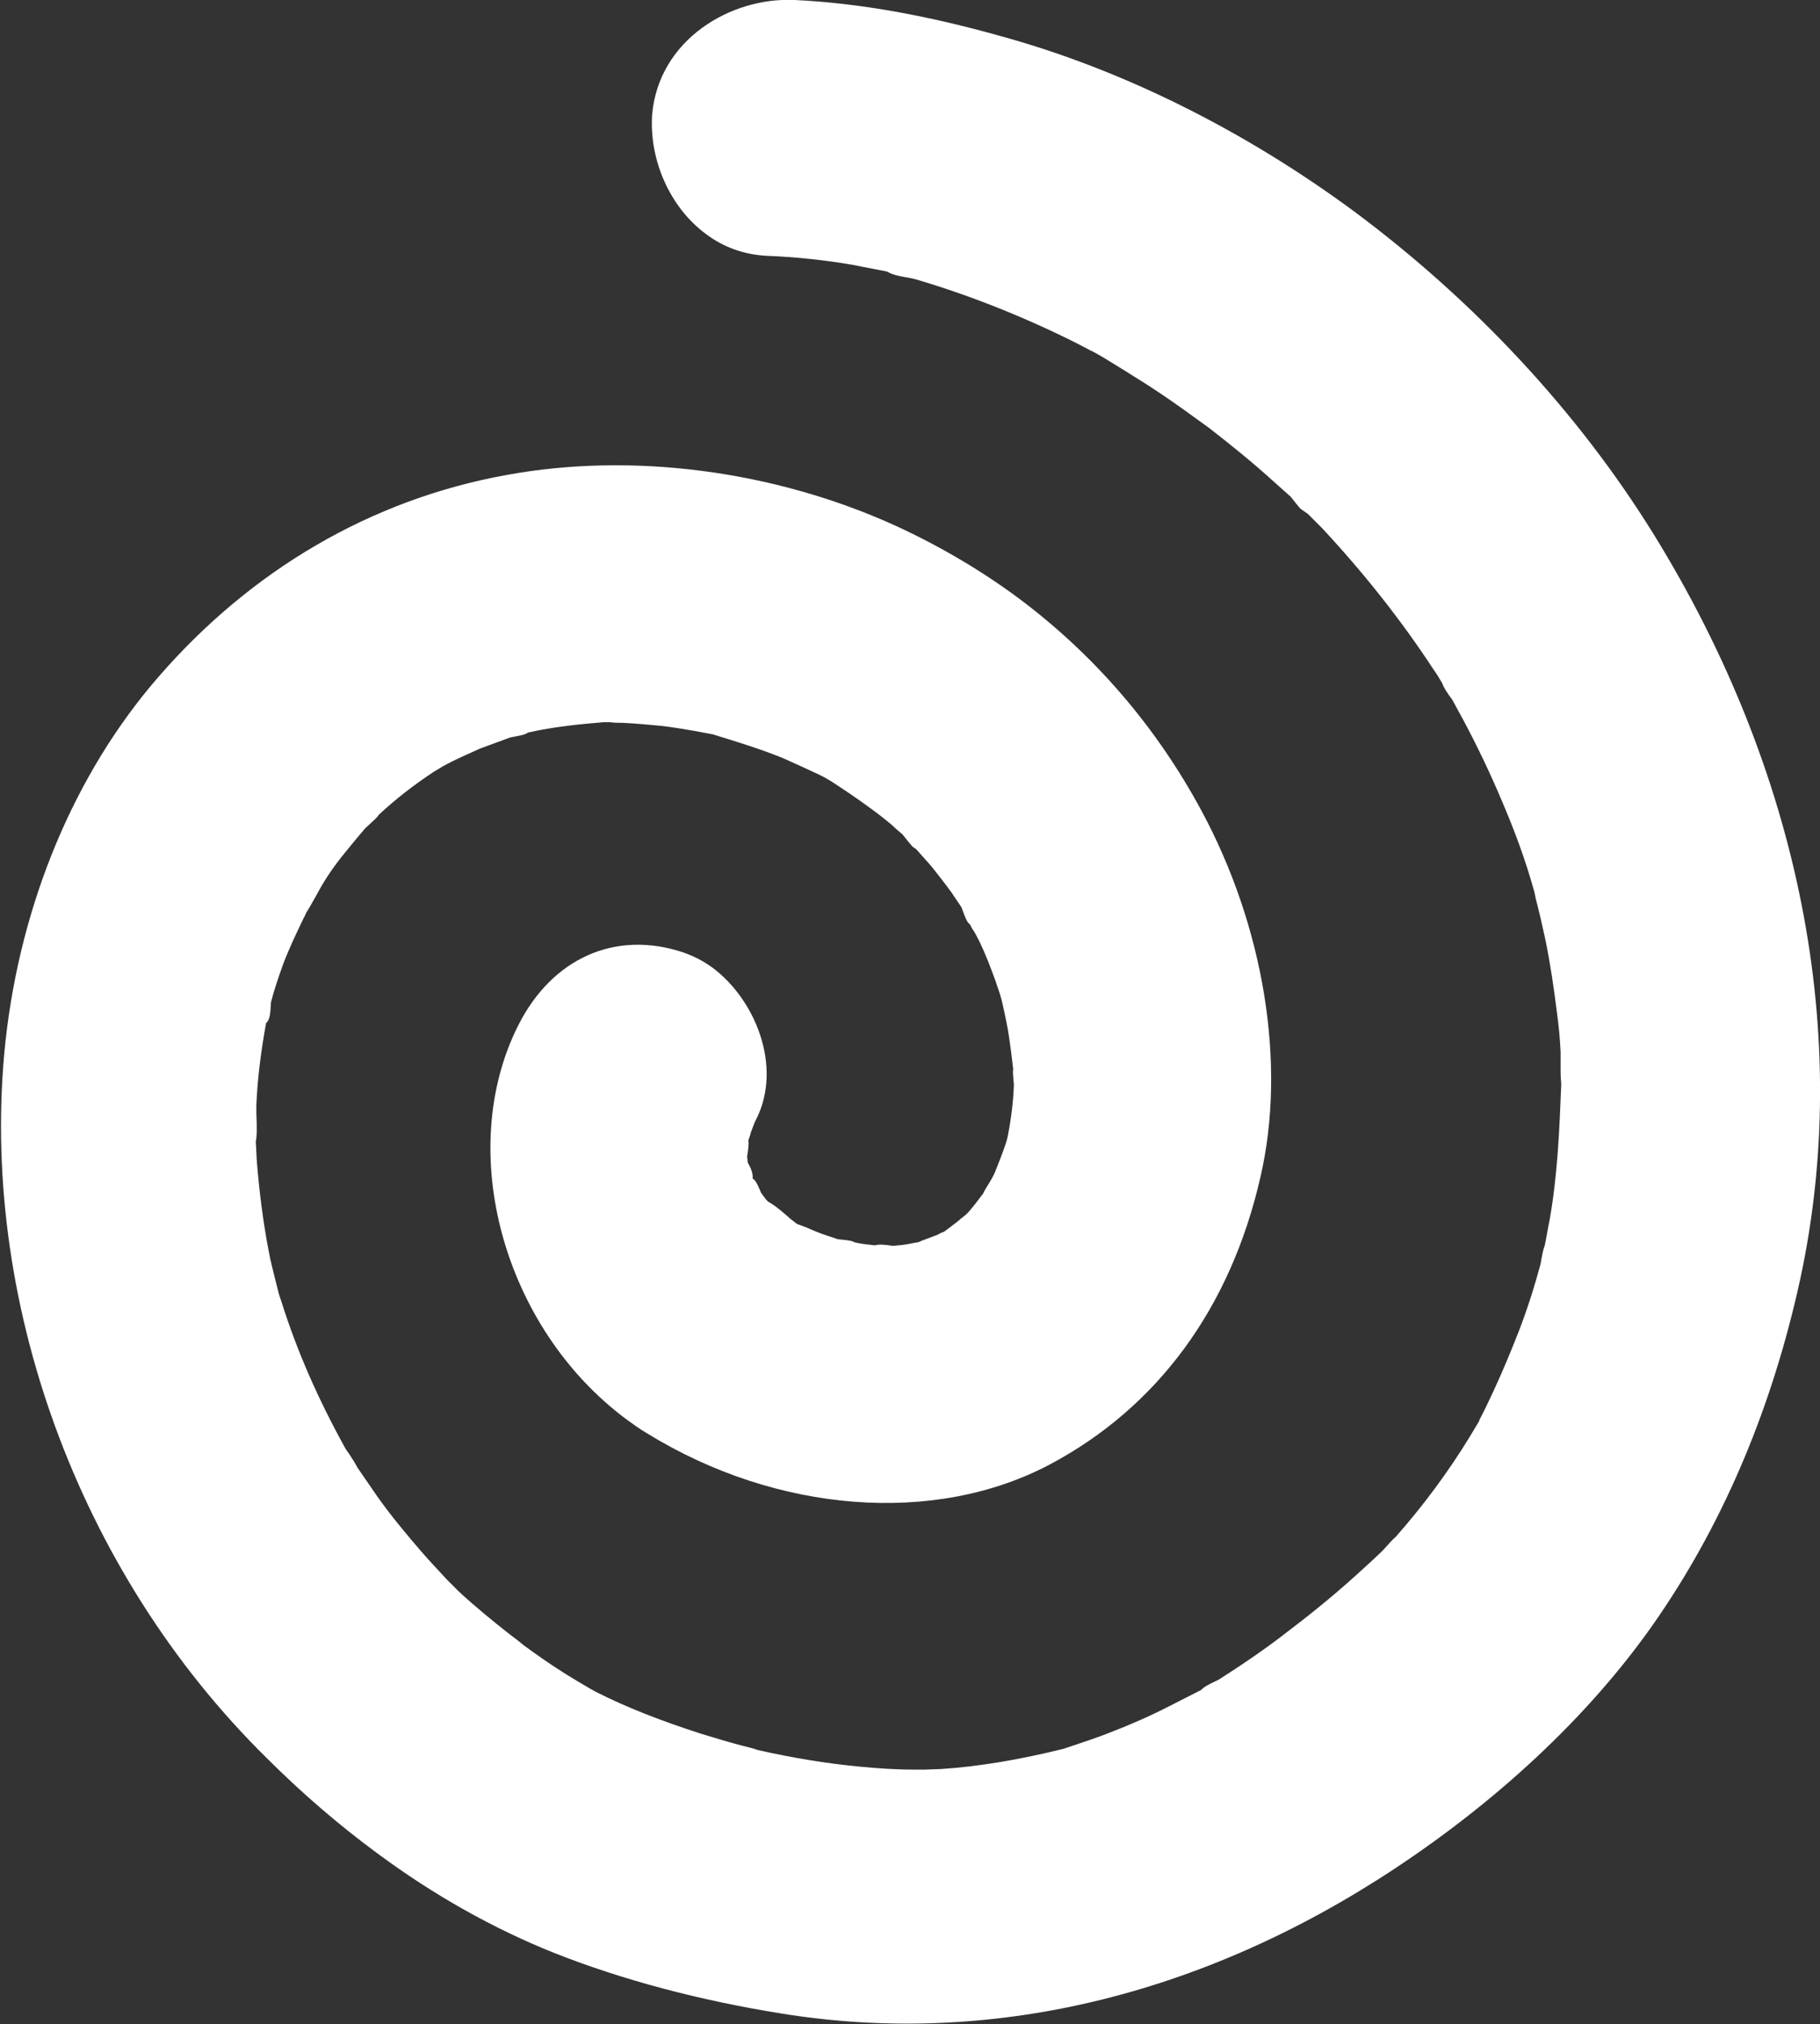 <?xml version="1.0" encoding="UTF-8"?> <svg xmlns="http://www.w3.org/2000/svg" xmlns:xlink="http://www.w3.org/1999/xlink" version="1.1" id="Слой_1" x="0px" y="0px" viewBox="0 0 298.9 332.4" style="enable-background:new 0 0 298.9 332.4;" xml:space="preserve"><rect x="0" y="0" width="298.9" height="332.4" fill="#333333" stroke="none"/> <style type="text/css"> .st0{fill:#FFFFFF;} </style> <path class="st0" d="M222.5,34.8c19.6,14.6,36.6,32.8,49,52.8c24.2,39.1,32.8,82.7,24.1,122.7c-4.5,20.5-12.2,39-23.1,55 c-10.4,15.3-25.5,29.7-43.5,41.6c-31.8,21-66.5,29.2-100.4,23.8c-13.8-2.2-26.5-5.6-37.6-10c-10-4-19.8-9.5-29.1-16.4 c-6.1-4.5-12.2-9.7-18.1-15.6c-31-30.5-47.4-75.6-42.9-117.7c2.5-22.8,11.4-44,25-59.7C41.2,93.6,61,82,83.2,78 c20.7-3.8,44-0.7,63.8,8.3c7.2,3.3,14,7.3,20.1,11.8c12.5,9.3,22.7,21.1,30.2,35c10.3,19.1,14,41.7,9.7,60.2 c-4.9,21.5-16.9,37.8-34.6,47.2c-18.9,10-44.8,8-66.1-5.1c-1.2-0.7-2.3-1.5-3.4-2.3c-20.2-15-28.2-44-17.8-64.7 c5.6-11.1,16-15.7,27.1-12c1.7,0.6,3.3,1.4,4.8,2.5c0,0,0,0,0,0c6.9,5.1,11.6,16.1,7.2,24.9c-0.4,0.7-0.6,1.5-0.9,2.2 c0,0.2-0.2,0.6-0.4,1.3c0.1,0.6,0,1.4-0.2,2.6c0,0.3,0.1,0.6,0.1,1c0.5,0.9,0.9,1.8,0.8,2.6c0,0,0,0.1,0.1,0.1l0,0 c0.3,0.2,0.6,0.6,1.3,2.3c0.4,0.5,0.7,1,1.1,1.4c0.3,0.2,0.7,0.4,1.1,0.7c0.7,0.5,1.4,1.1,2.1,1.7c0.5,0.5,1.1,0.9,1.6,1.3 c0.6,0.2,1.1,0.4,1.6,0.6c0.5,0.2,0.9,0.4,1.4,0.6c1.2,0.5,2.5,0.9,3.7,1.3c2.1,0.2,2.4,0.3,2.7,0.5c0.8,0.2,1.6,0.3,2.4,0.4 c0.3,0,0.7,0.1,1,0.1c0.7-0.2,1.7-0.1,3,0.1c0.6-0.1,1.2-0.1,1.8-0.2c0.8-0.1,1.5-0.3,2.3-0.4l0.7-0.3c0.8-0.3,1.6-0.6,2.4-0.9 c0.4-0.2,0.7-0.4,1.1-0.5c0.7-0.5,1.6-1.2,2.5-1.9c0.4-0.4,0.9-0.7,1.3-1.1l0.2-0.2c0.7-0.8,1.5-1.8,2.3-2.9c0,0,0.1-0.1,0.1-0.1 c0.2-0.4,0.4-0.8,0.6-1.1c0.7-1.1,1.2-2,1.4-2.5c0.6-1.5,1.2-3,1.7-4.5c0.2-0.5,0.3-1,0.4-1.4c0.6-3.1,0.9-5.7,1-8.2l0-0.4 c-0.1-1.2-0.2-1.9-0.1-2.4c-0.2-1.7-0.4-3.4-0.7-5.4c-0.2-1.4-0.5-2.8-0.8-4.2l-0.4-1.8l-0.3-1c-0.2-0.7-0.5-1.4-0.7-2.1 c-0.8-2.2-1.6-4.3-2.6-6.4c-0.4-0.8-0.8-1.6-1.3-2.3c-0.1-0.2-0.3-0.6-0.3-0.6c-0.4-0.3-0.6-0.6-1.4-2.8c-0.5-0.8-1.1-1.6-1.6-2.4 c-1.1-1.5-2.2-2.9-3.3-4.3c-0.8-0.9-1.6-1.8-2.4-2.7l-0.2-0.2l-0.3-0.2c-0.2-0.1-0.4-0.3-1.9-2.2c-0.6-0.5-1.2-1-1.7-1.5 c-1.3-1.1-2.6-2.1-4-3.1c-1.9-1.4-4-2.8-6-4.1l-1.2-0.7l-0.8-0.4c-1.9-0.9-3.9-1.8-5.9-2.7c-3.7-1.5-7.6-2.7-11.2-3.8l-0.3-0.1 c-1.1-0.2-2.1-0.4-3.2-0.6c-1.8-0.3-3.5-0.6-5.3-0.8c-2.1-0.2-4.2-0.4-6.4-0.5c-0.7,0-1.3,0-2-0.1l-1.1,0c-3.6,0.3-8,0.7-12.4,1.7 c-0.5,0.4-1.4,0.5-2.9,0.8c-1.6,0.6-3.3,1.2-4.9,1.8c-2,0.9-4.1,1.8-6.1,2.9c0,0-1.3,0.8-1.5,0.9c-3.2,2.1-6.3,4.5-9.1,7.1 c-0.2,0.4-0.8,0.9-2.2,2.2c-1.3,1.5-2.6,3.1-3.9,4.7c-1.1,1.4-2.1,2.8-3,4.3c-0.4,0.6-1.1,2-1.7,3c-0.5,0.9-0.8,1.4-1,1.7 c-0.2,0.3-0.3,0.7-0.5,1c-1.3,2.7-2.5,5.2-3.5,7.9c-0.7,2-1.4,4-1.9,6c-0.1,2-0.2,2.9-0.8,3.4c-0.8,4.4-1.4,8.9-1.6,13.4 c0,0.3,0,0.8,0,1.4c0.1,2.4,0.1,3.8-0.1,4.7c0.1,1.2,0.1,2.3,0.2,3.5c0.4,4.8,1,9.6,1.9,14.3c0.3,1.8,0.8,3.5,1.2,5.2l0.5,2l0.5,1.5 c2.5,7.9,5.9,15.7,10.5,24l0.5,0.7c0.5,0.8,1,1.5,1.4,2.3c1.1,1.6,2.2,3.2,3.3,4.8c2.2,3.1,4.7,6.1,7.2,9c1.4,1.6,2.8,3.1,4.2,4.6 l0.1,0.1c0.1,0.1,0.2,0.2,1.9,1.9c2.6,2.4,5.4,4.7,8.2,6.9c0.8,0.6,1.6,1.2,2.3,1.8c2.3,1.7,4.6,3.3,7,4.8c1.3,0.8,2.6,1.6,4,2.4 l0.9,0.5c5.1,2.6,10.8,4.8,17.3,6.9c2.3,0.7,4.6,1.4,6.9,2c0.8,0.2,1.7,0.4,2.5,0.7c5.8,1.3,11.3,2.2,16.6,2.7c3,0.3,6.1,0.5,9,0.5 c0.3,0,1,0,1.7,0c0,0,2.5-0.1,2.8-0.1c6.1-0.4,12.7-1.5,20-3.3l1.8-0.6c1.8-0.6,3.6-1.2,5.4-1.9c3.4-1.3,6.9-2.8,10.2-4.5 c1.8-0.9,3.5-1.8,5.3-2.7c0.3-0.4,1-0.8,2.9-1.7c3.9-2.5,7.9-5.2,11.7-8.2c4.1-3.1,8.2-6.5,12.1-10.1c1.1-1,2.2-2,3.2-3 c0.9-1,1.5-1.7,2-2.1c4.5-5.1,8.6-10.6,12.2-16.5c0.5-0.8,1-1.7,1.5-2.5l0.1-0.3c0.8-1.5,1.5-3,2.2-4.5c1.5-3.2,2.9-6.6,4.2-9.9 c1.4-3.6,2.6-7.4,3.6-11.1c0.3-1.8,0.5-2.6,0.7-3.1c0.3-1.4,0.5-2.8,0.8-4.2c1.3-7.4,1.6-14.6,1.9-22.2c0-0.4-0.1-1-0.1-2 c0-1.2,0-2.6,0-3.3c-0.1-2.2-0.3-4.3-0.6-6.5c-0.5-4-1.1-8.1-1.9-12c-0.5-2.3-1-4.5-1.6-6.8l-0.2-1l-0.7-2.4 c-1.3-4.3-2.9-8.5-4.7-12.7c-1.9-4.5-4-8.9-6.3-13.2c-0.6-1.1-1.2-2.2-1.8-3.3l0,0c-0.9-1.2-1.4-2-1.6-2.6l-0.1-0.2 c-0.4-0.7-0.9-1.5-1.4-2.2c-5.3-8.1-11.5-15.9-18.3-23.2c-0.6-0.6-1.3-1.3-1.9-1.9c-0.1-0.1-0.3-0.3-0.4-0.4l-1-0.7 c-0.2-0.1-0.4-0.3-1.8-2.1c-1-0.9-1.9-1.7-2.8-2.5c-3.4-3.1-7-6-10.6-8.8l-1.8-1.3c-3.4-2.5-7-5-10.6-7.2c-1.7-1.1-3.4-2.1-5-3.1 l-1.4-0.8l-0.8-0.4c-0.8-0.4-1.5-0.8-2.3-1.2c-8.6-4.3-17.4-7.8-26.2-10.4c-0.3-0.1-0.8-0.2-1.3-0.3c-1.2-0.2-2.5-0.4-3.5-1 c-1.9-0.4-3.7-0.7-5.6-1.1c-4.6-0.8-9.4-1.3-14.3-1.5c-3.6-0.2-7-1.4-9.9-3.6c-5.8-4.3-9.3-12-8.8-19.6C108.2,6.5,120-0.5,130.5,0 c10.5,0.5,21.7,2.5,34.1,6C184.5,11.5,204.5,21.5,222.5,34.8z"></path> </svg> 